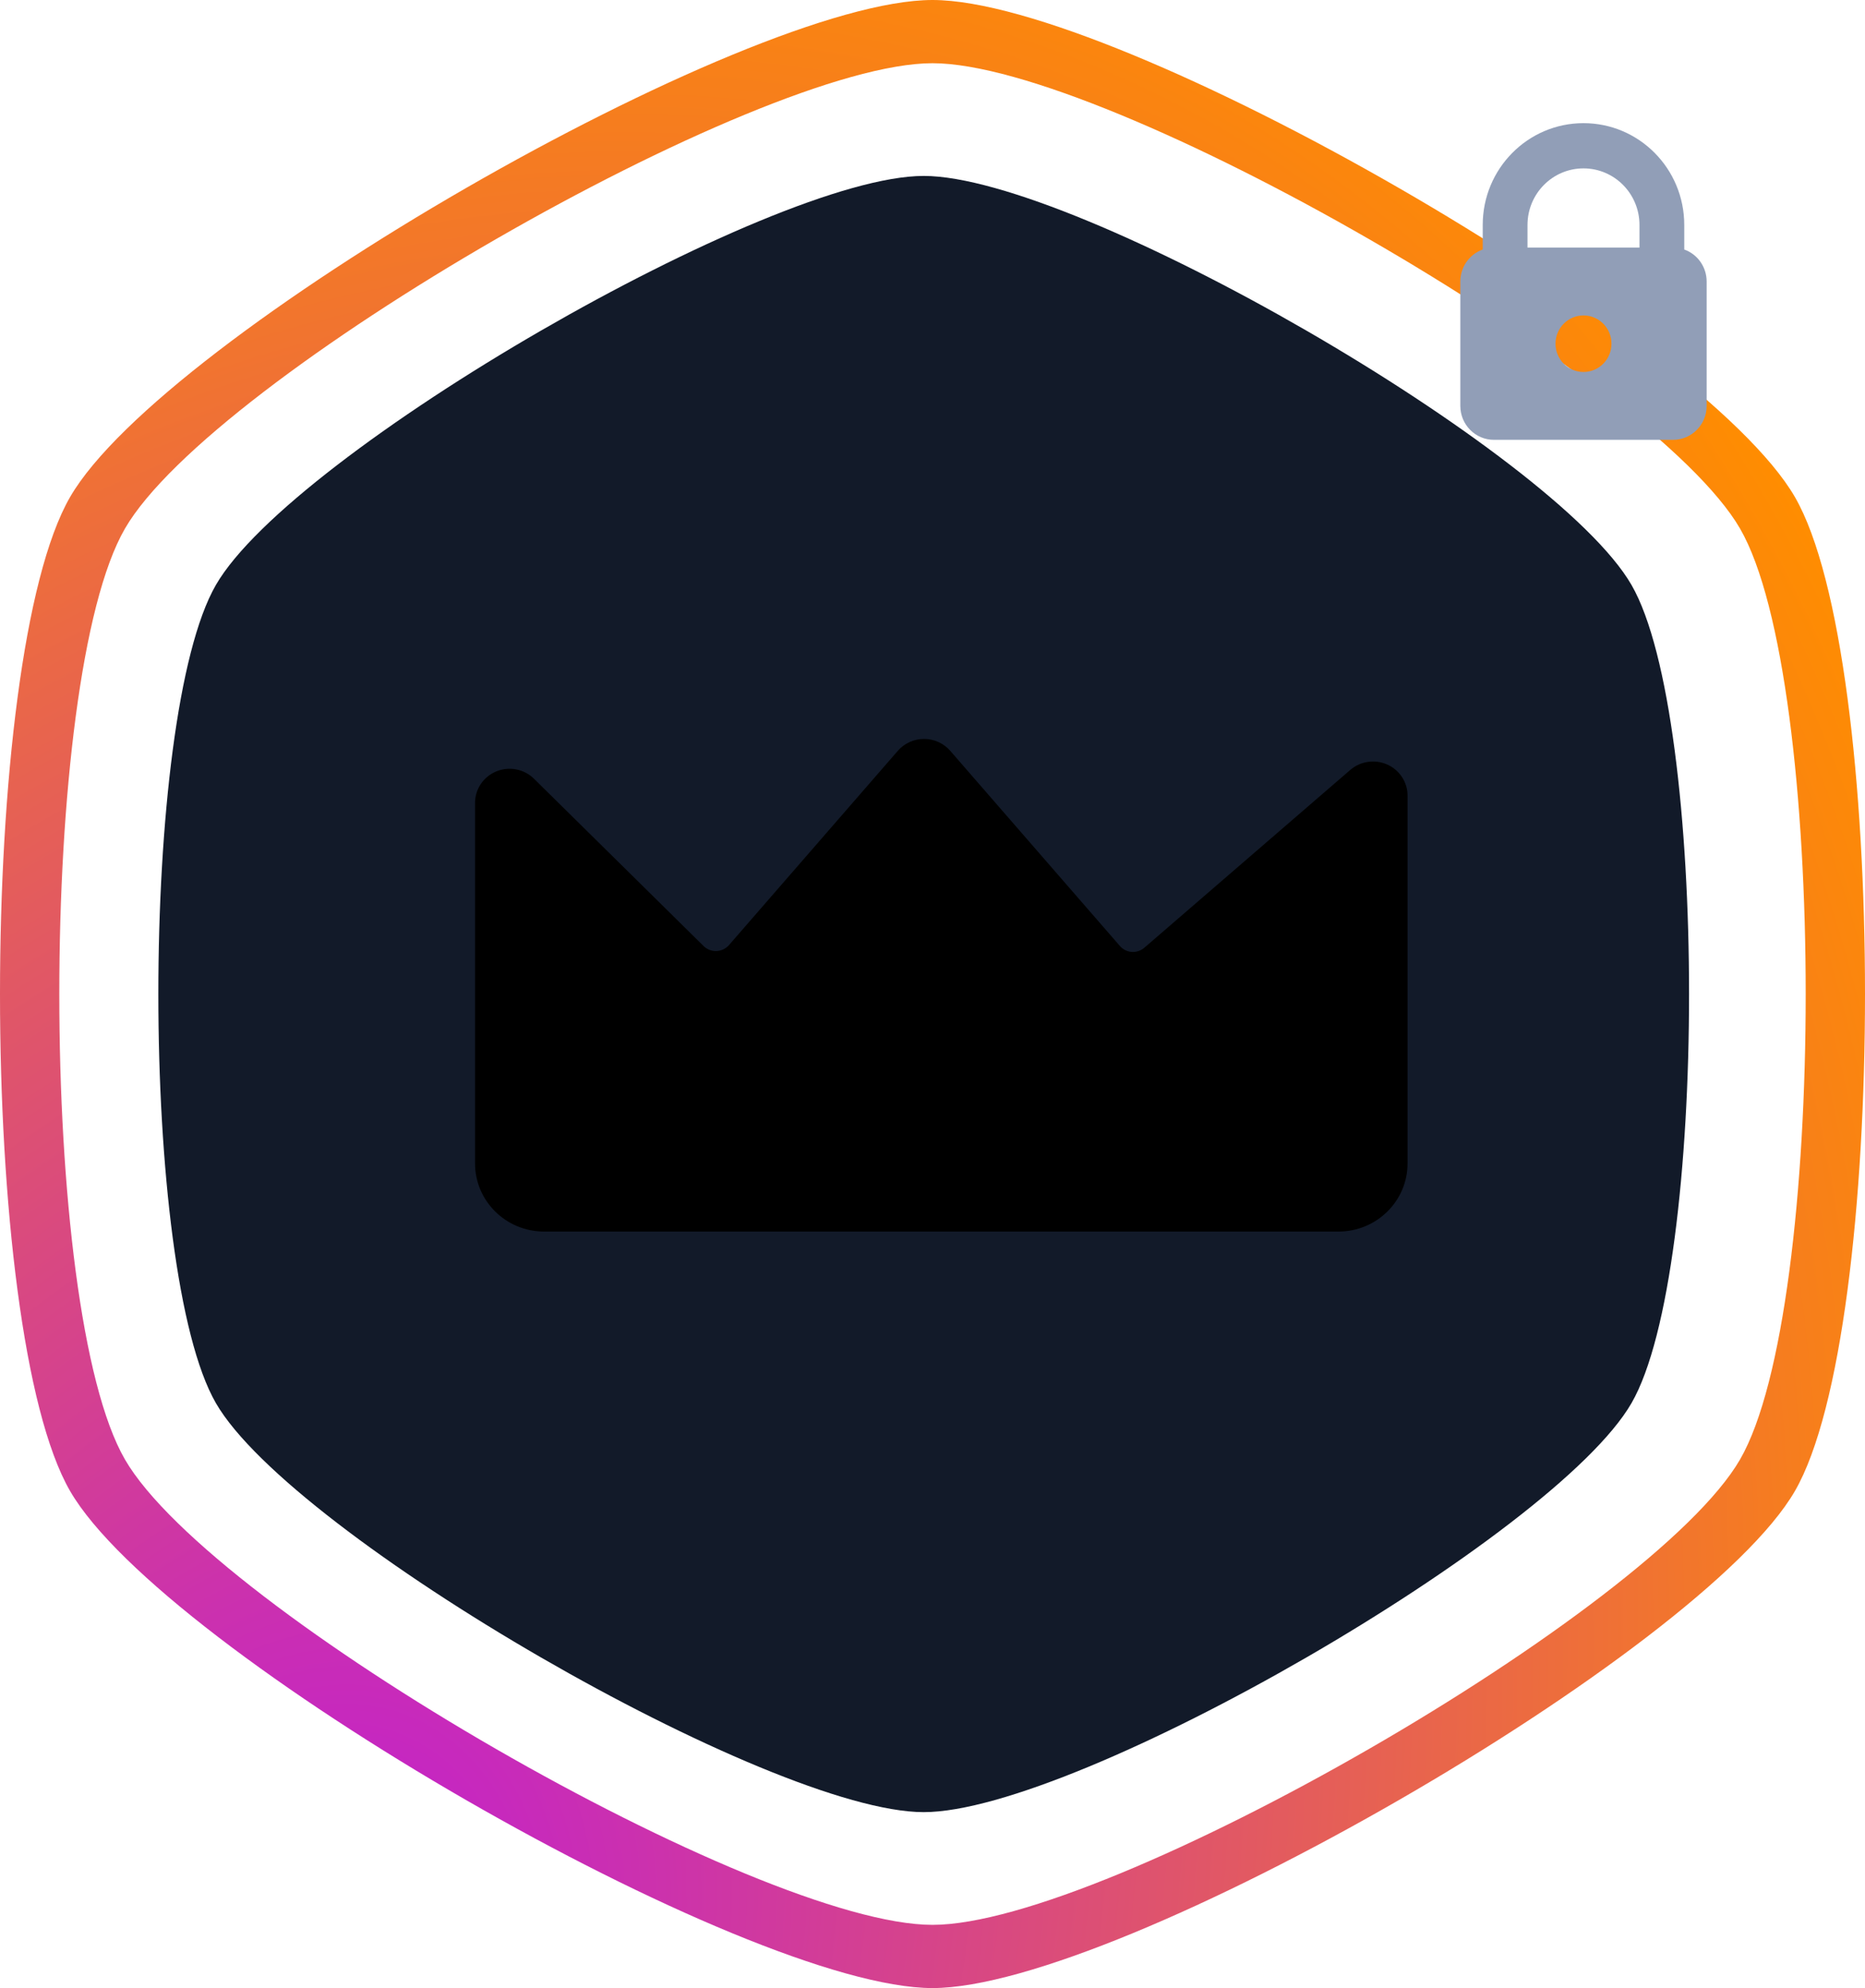 <?xml version="1.0" encoding="UTF-8"?>
<svg width="106px" height="113px" viewBox="0 0 106 113" version="1.1" xmlns="http://www.w3.org/2000/svg" xmlns:xlink="http://www.w3.org/1999/xlink">
    <title>C4D6BCD0-6A06-4478-80CA-4CC224F83334</title>
    <defs>
        <radialGradient cx="15.964%" cy="100%" fx="15.964%" fy="100%" r="215.771%" gradientTransform="translate(0.16,1),scale(1,0.938),rotate(111.711),scale(1,0.722),translate(-0.16,-1)" id="radialGradient-1">
            <stop stop-color="#BE19DB" offset="0%"></stop>
            <stop stop-color="#FF8D00" offset="55.329%"></stop>
            <stop stop-color="#E82C2C" offset="100%"></stop>
        </radialGradient>
    </defs>
    <g id="UI-KIT" stroke="none" stroke-width="1" fill="none" fill-rule="evenodd">
        <g id="UI-KIT-gioocasino" transform="translate(-3556, -4986)">
            <g id="level-icon/G-level" transform="translate(3556, 4986)">
                <g id="Group">
                    <path d="M53,0 C63.623,0 96.704,19.066 102.016,28.25 C107.328,37.434 107.328,75.566 102.016,84.75 C96.704,93.934 63.623,113 53,113 C42.376,113 9.295,93.934 3.984,84.75 C-1.328,75.566 -1.328,37.434 3.984,28.25 C9.295,19.066 42.376,0 53,0 Z M53,3.593 C62.948,3.593 93.925,21.446 98.899,30.046 C103.873,38.646 103.873,74.354 98.899,82.954 C93.925,91.554 62.948,109.407 53,109.407 C43.052,109.407 12.075,91.554 7.101,82.954 C2.127,74.354 2.127,38.646 7.101,30.046 C12.075,21.446 43.052,3.593 53,3.593 Z" id="Fill-1" fill="url(#radialGradient-1)"></path>
                    <path d="M52.5,10 C61.219,10 88.371,25.691 92.73,33.25 C97.09,40.808 97.09,72.191 92.73,79.75 C88.371,87.309 61.219,103 52.5,103 C43.781,103 16.629,87.309 12.27,79.75 C7.91,72.191 7.91,40.808 12.27,33.25 C16.629,25.691 43.781,10 52.5,10 Z" id="Fill-1" fill="#121A29"></path>
                    <path d="M30.926,70 L76.074,70 C78.242,70 80,68.267 80,66.128 L80,45.221 C80.001,44.462 79.551,43.772 78.85,43.457 C78.148,43.143 77.325,43.262 76.745,43.762 L65.042,53.867 C64.845,54.036 64.589,54.123 64.328,54.107 C64.066,54.089 63.822,53.967 63.652,53.77 L54.01,42.678 C53.637,42.248 53.092,42 52.519,42 C51.945,42 51.4,42.248 51.027,42.678 L41.432,53.72 C41.252,53.924 40.995,54.046 40.721,54.057 C40.448,54.067 40.184,53.964 39.991,53.774 L30.353,44.265 C29.791,43.71 28.946,43.544 28.211,43.844 C27.477,44.144 26.999,44.852 27,45.636 L27,66.128 C27,68.267 28.758,70 30.926,70 Z" id="Path" fill="#000000"></path>
                </g>
                <g id="streamline-icon-vip-royal-alternate@140x140" transform="translate(27, 42)"></g>
                <path d="M95.727,14.182 L95.727,12.786 C95.727,9.59 93.163,7 90,7 C86.837,7 84.273,9.59 84.273,12.786 L84.273,14.182 C83.51,14.454 83,15.183 83,16 L83,23.071 C83,24.137 83.855,25 84.909,25 L95.091,25 C96.145,25 97,24.137 97,23.071 L97,16 C97,15.183 96.49,14.454 95.727,14.182 Z M90,21.143 C89.121,21.143 88.409,20.423 88.409,19.536 C88.409,18.648 89.121,17.929 90,17.929 C90.879,17.929 91.591,18.648 91.591,19.536 C91.591,20.423 90.879,21.143 90,21.143 L90,21.143 Z M93.182,14.071 L86.818,14.071 L86.818,12.786 C86.818,11.011 88.243,9.571 90,9.571 C91.757,9.571 93.182,11.011 93.182,12.786 L93.182,14.071 Z" id="Shape" fill="#919EB7" fill-rule="nonzero"></path>
            </g>
        </g>
    </g>
</svg>
